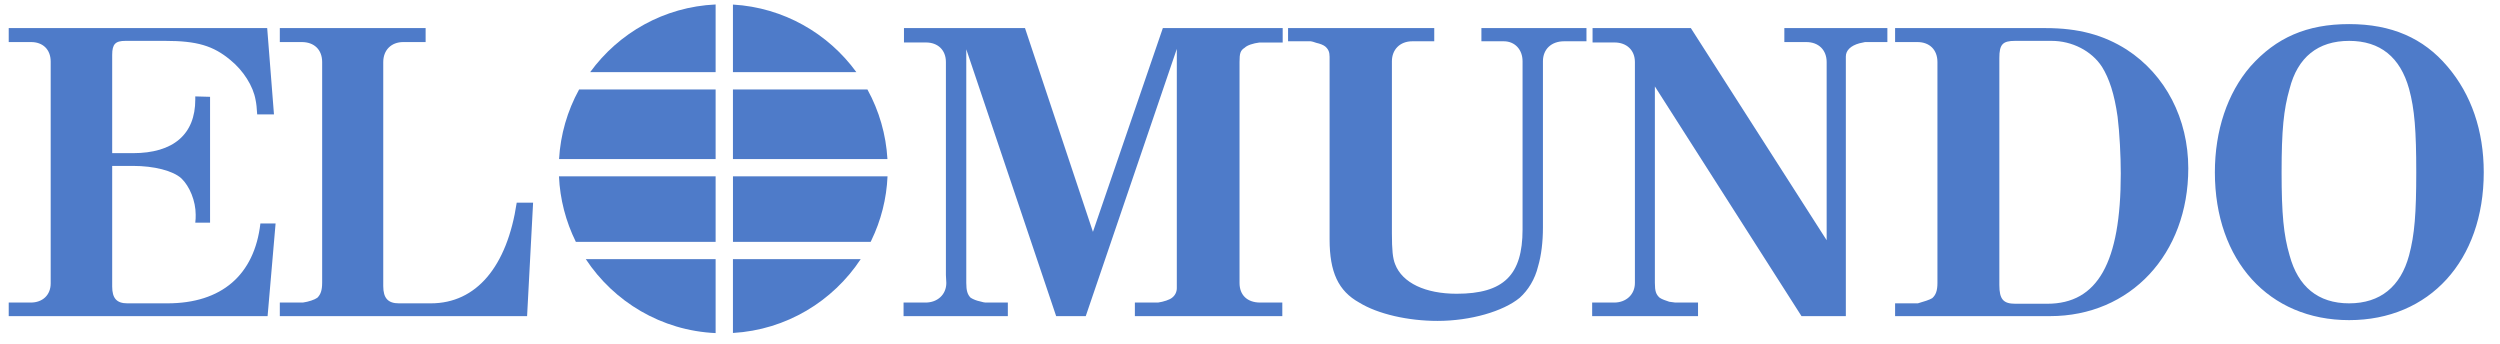 <svg width="80" height="11" viewBox="0 0 80 11" fill="none" xmlns="http://www.w3.org/2000/svg">
<g id="Group 53">
<path id="Vector" d="M28.914 10.116H32.251V9.682H31.535C31.509 9.682 31.445 9.669 31.356 9.643C31.252 9.622 31.152 9.583 31.061 9.528C30.959 9.425 30.921 9.298 30.921 9.055V1.577L33.797 10.116H34.744L37.658 1.564V9.221C37.658 9.336 37.607 9.451 37.505 9.528C37.428 9.592 37.236 9.656 37.057 9.682H36.316V10.116H41.034V9.682H40.33C39.908 9.682 39.665 9.439 39.665 9.055V1.986C39.665 1.704 39.691 1.615 39.832 1.526C39.908 1.449 40.1 1.385 40.305 1.36H41.046V0.899H37.211L34.974 7.419L32.8 0.899H28.927V1.359H29.63C30.013 1.359 30.269 1.602 30.269 1.986V8.799L30.282 9.055C30.282 9.425 30.001 9.682 29.617 9.682H28.914V10.116ZM41.218 1.321H41.946C41.972 1.321 42.049 1.346 42.125 1.372C42.24 1.398 42.343 1.436 42.407 1.487C42.509 1.576 42.547 1.666 42.547 1.819V7.661C42.547 8.71 42.827 9.31 43.493 9.681C44.094 10.052 45.065 10.269 45.999 10.269C47.059 10.269 48.108 9.962 48.632 9.528C48.901 9.285 49.118 8.94 49.22 8.518C49.322 8.172 49.374 7.738 49.374 7.278V1.96C49.374 1.577 49.642 1.321 50.051 1.321H50.767V0.899H47.405V1.321H48.121C48.478 1.321 48.722 1.589 48.722 1.96V7.342C48.722 8.8 48.121 9.4 46.613 9.4C45.615 9.4 44.874 9.055 44.644 8.454C44.567 8.262 44.541 8.006 44.541 7.457V1.96C44.541 1.589 44.797 1.321 45.194 1.321H45.896V0.899H41.218V1.321ZM50.949 10.116H54.337V9.682H53.609C53.596 9.682 53.518 9.669 53.417 9.656C53.301 9.618 53.186 9.579 53.11 9.528C52.995 9.425 52.956 9.323 52.956 9.054V2.766L57.648 10.116H59.067V1.807C59.067 1.615 59.22 1.462 59.502 1.385C59.579 1.372 59.668 1.346 59.681 1.346H60.396V0.899H57.099V1.346H57.801C58.198 1.346 58.453 1.602 58.453 1.986V7.687L54.107 0.899H50.962V1.359H51.665C52.049 1.359 52.317 1.602 52.317 1.986V9.055C52.317 9.425 52.036 9.682 51.653 9.682H50.949V10.116H50.949Z" fill="#4E7BC9"/>
<path id="Vector_2" fill-rule="evenodd" clip-rule="evenodd" d="M60.643 10.116H65.602C68.172 10.116 70.025 8.134 70.025 5.386C70.025 3.801 69.297 2.394 68.057 1.589C67.315 1.117 66.51 0.899 65.462 0.899H60.643V1.346H61.358C61.742 1.346 61.998 1.589 61.998 1.986V9.055C61.998 9.298 61.947 9.439 61.831 9.541C61.755 9.592 61.55 9.656 61.371 9.707H60.643V10.116H60.643ZM63.979 9.119V1.858C63.979 1.423 64.082 1.308 64.478 1.308H65.654C66.306 1.308 66.932 1.628 67.264 2.139C67.495 2.51 67.661 3.008 67.763 3.737C67.827 4.248 67.865 5.003 67.865 5.552C67.865 8.403 67.124 9.72 65.513 9.72H64.491C64.107 9.72 63.979 9.579 63.979 9.119ZM70.876 5.514C70.876 8.339 72.602 10.244 75.172 10.244C77.742 10.244 79.48 8.339 79.48 5.514C79.48 4.184 79.083 3.021 78.317 2.126C77.55 1.219 76.527 0.771 75.172 0.771C73.817 0.771 72.832 1.206 72.014 2.126C71.273 2.983 70.876 4.184 70.876 5.514ZM73.267 2.842C73.522 1.832 74.175 1.308 75.172 1.308C76.169 1.308 76.808 1.832 77.09 2.842C77.268 3.494 77.32 4.184 77.32 5.514C77.32 6.83 77.268 7.508 77.09 8.173C76.821 9.17 76.169 9.707 75.172 9.707C74.175 9.707 73.536 9.17 73.267 8.173C73.075 7.521 73.011 6.843 73.011 5.514C73.011 4.172 73.075 3.507 73.267 2.842Z" fill="#4E7BC9"/>
<path id="Vector_3" d="M0.279 10.116H8.563L8.819 7.15H8.333C8.141 8.799 7.093 9.707 5.354 9.707H4.076C3.731 9.707 3.59 9.541 3.59 9.17V5.309H4.255C4.932 5.309 5.533 5.463 5.802 5.706C6.07 5.961 6.262 6.434 6.262 6.869C6.262 6.946 6.262 7.036 6.249 7.125H6.722V3.098L6.249 3.085V3.187C6.249 4.299 5.546 4.901 4.255 4.901H3.59V1.755C3.59 1.411 3.693 1.308 4.012 1.308H5.29C6.3 1.308 6.824 1.462 7.374 1.922C7.783 2.254 8.103 2.753 8.179 3.2C8.205 3.315 8.218 3.468 8.23 3.661H8.767L8.55 0.899H0.279V1.346H0.995C1.366 1.346 1.622 1.577 1.622 1.973V9.067C1.622 9.439 1.366 9.682 0.982 9.682H0.279V10.116ZM8.954 1.346H9.657C10.053 1.346 10.309 1.589 10.309 1.986V9.042C10.309 9.297 10.258 9.425 10.155 9.528C10.066 9.592 9.874 9.656 9.696 9.681H8.954V10.116H16.867L17.059 6.485H16.535C16.228 8.531 15.243 9.707 13.786 9.707H12.764C12.418 9.707 12.264 9.541 12.264 9.157V1.986C12.264 1.602 12.521 1.346 12.904 1.346H13.62V0.899H8.954V1.346Z" fill="#4E7BC9"/>
<g id="Group">
<path id="Vector_4" d="M27.881 7.698C28.193 7.056 28.37 6.356 28.401 5.643H23.455V7.739H27.86C27.86 7.739 27.858 7.744 27.881 7.698ZM22.9 2.862H18.532C18.154 3.548 17.935 4.309 17.89 5.09H22.9L22.9 2.862ZM23.454 2.862V5.09H28.398C28.353 4.309 28.134 3.548 27.757 2.862H23.454ZM22.9 5.643H17.887C17.919 6.372 18.104 7.085 18.427 7.739H22.9L22.9 5.643ZM22.9 8.292H18.745C19.645 9.657 21.163 10.58 22.9 10.659V8.292ZM23.454 2.309H27.404C26.503 1.071 25.078 0.241 23.454 0.146V2.309ZM23.454 8.292V10.655C25.164 10.556 26.654 9.64 27.543 8.292H23.454ZM22.9 2.309V0.143C21.249 0.218 19.797 1.055 18.885 2.309H22.9Z" fill="#4E7BC9"/>
</g>
</g>
</svg>

